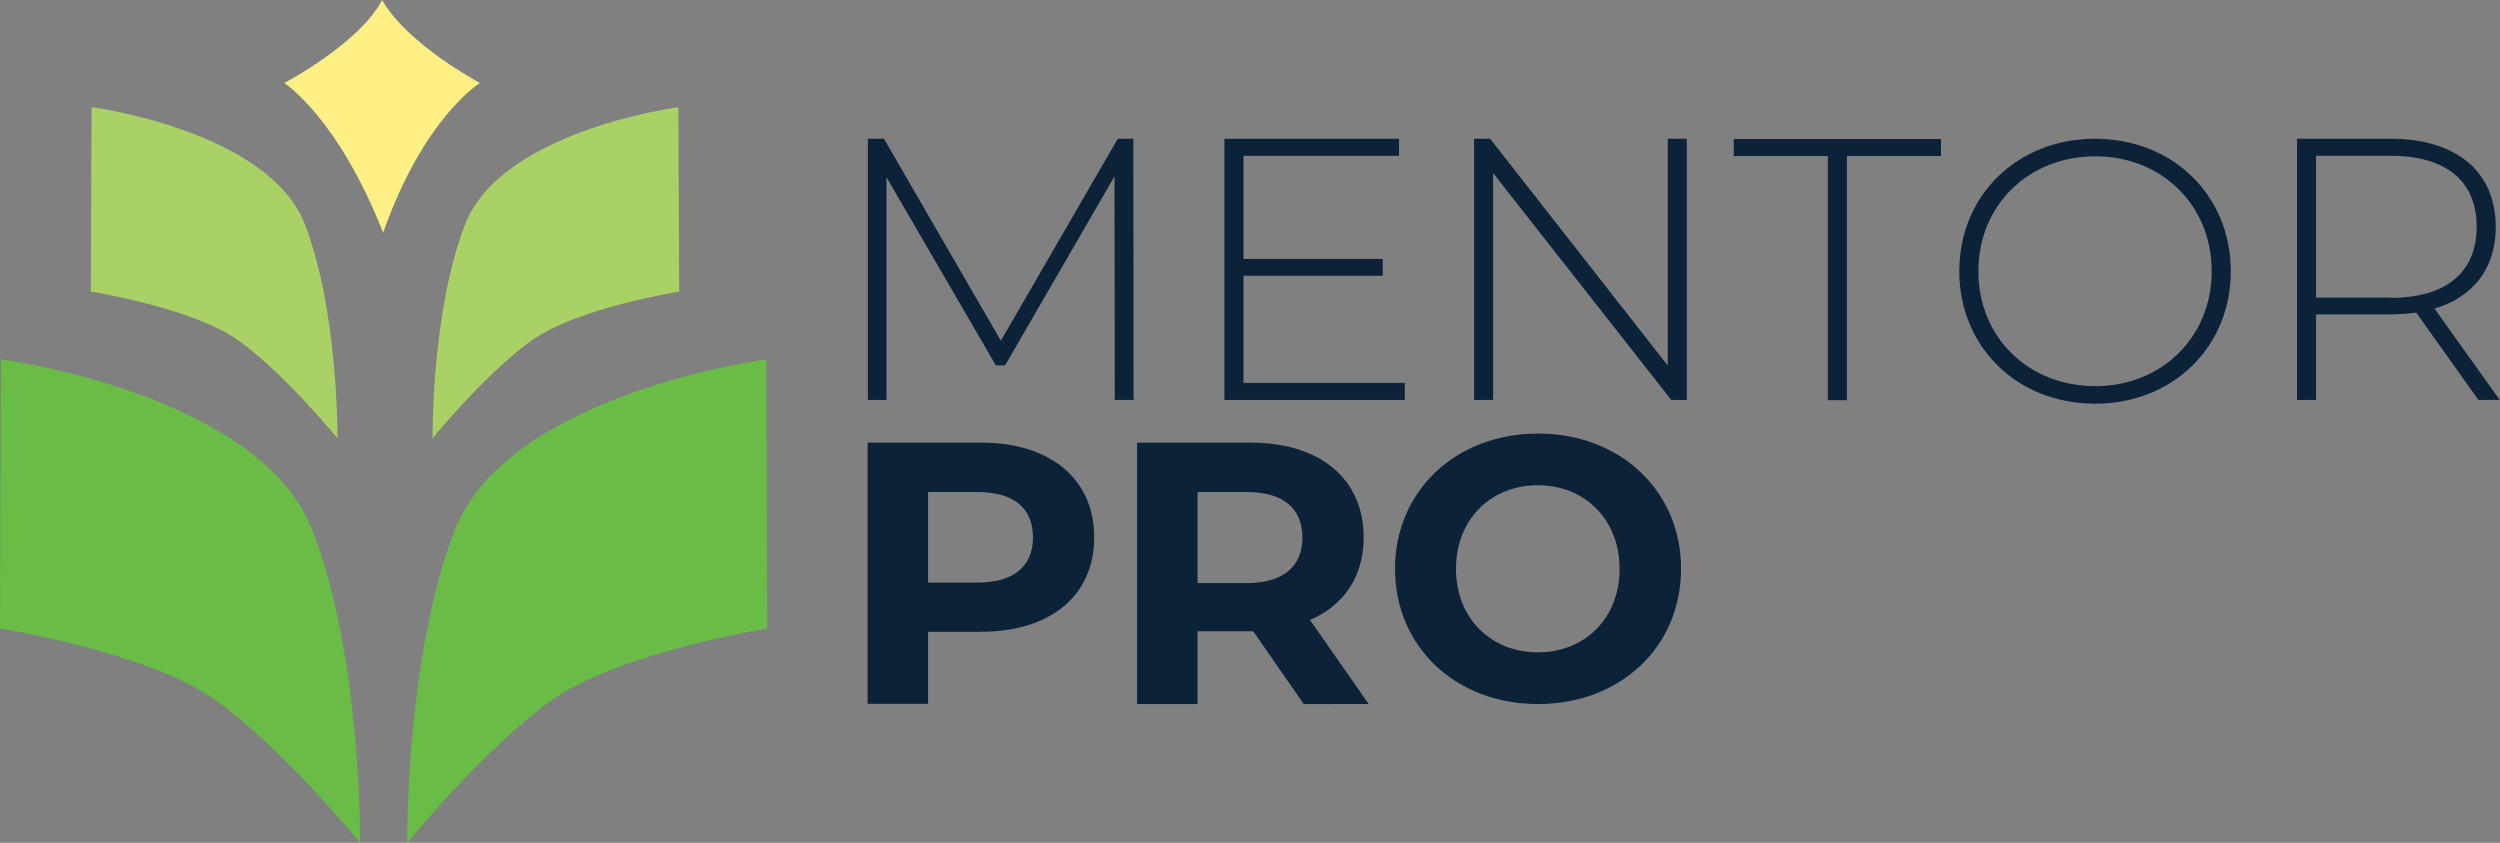 <svg xmlns="http://www.w3.org/2000/svg" xmlns:xlink="http://www.w3.org/1999/xlink" id="Layer_1" x="0px" y="0px" viewBox="0 0 996.4 335.9" style="enable-background:new 0 0 996.4 335.9;" xml:space="preserve"><rect x="0" y="0" width="996.4" height="335.9" fill="#808080" stroke="none"/> <style type="text/css"> .st0{fill:#0B2238;} .st1{fill-rule:evenodd;clip-rule:evenodd;fill:#FFF086;} .st2{fill-rule:evenodd;clip-rule:evenodd;fill:#69BC45;} .st3{fill-rule:evenodd;clip-rule:evenodd;fill:#A9D165;} </style> <g> <g> <path class="st0" d="M444.3,159.4l-0.1-89.1l-43.6,75.3h-3.7l-43.6-75v88.8h-7.4V55.3h6.4l46.6,80.5l46.6-80.5h6.2l0.1,104.1 H444.3z"></path> <path class="st0" d="M559.9,152.6v6.8H488V55.3h69.6v6.8h-62v41.1h55.5v6.7h-55.5v42.7H559.9z"></path> <path class="st0" d="M672.3,55.3v104.1h-6.2l-71-90.4v90.4h-7.6V55.3h6.4l70.8,90.4V55.3H672.3z"></path> <path class="st0" d="M728.5,62.2h-37.5v-6.8h82.6v6.8h-37.5v97.3h-7.6V62.2z"></path> <path class="st0" d="M780.9,108.1c0-30.2,23.1-52.8,54.1-52.8c30.9,0,54.1,22.5,54.1,52.8s-23.2,52.8-54.1,52.8 C804,160.9,780.9,138.3,780.9,108.1z M881.5,108.1c0-26.3-19.9-45.8-46.4-45.8c-26.6,0-46.6,19.5-46.6,45.8 c0,26.3,19.9,45.8,46.6,45.8C861.5,153.9,881.5,134.4,881.5,108.1z"></path> <path class="st0" d="M987.8,159.4L963,124.6c-3.3,0.4-6.5,0.7-10.1,0.7h-29.8v34.1h-7.6V55.3h37.3c26.2,0,41.9,13.1,41.9,35.1 c0,16.5-8.9,28-24.4,32.6l26,36.4H987.8z M952.9,118.7c22.3,0,34.2-10.4,34.2-28.3c0-18-11.9-28.3-34.2-28.3h-29.8v56.5H952.9z"></path> </g> <g> <path class="st0" d="M436.1,214.2c0,23.2-17.4,37.6-45.2,37.6h-21v28.7h-24.1V176.4h45.1C418.7,176.4,436.1,190.9,436.1,214.2z M411.7,214.2c0-11.5-7.4-18.1-22.2-18.1h-19.6v36.1h19.6C404.3,232.2,411.7,225.5,411.7,214.2z"></path> <path class="st0" d="M519.6,280.6l-20.1-29h-1.2h-21v29h-24.1V176.4h45.1c27.8,0,45.2,14.4,45.2,37.8c0,15.6-7.9,27.1-21.4,32.9 l23.4,33.5H519.6z M496.9,196.1h-19.6v36.3h19.6c14.7,0,22.2-6.8,22.2-18.1C519.1,202.8,511.7,196.1,496.9,196.1z"></path> <path class="st0" d="M556,226.7c0-30.9,24.1-53.9,57-53.9c32.7,0,57,22.8,57,53.9c0,31.1-24.2,53.9-57,53.9 C580.1,280.6,556,257.7,556,226.7z M645.5,226.7c0-19.8-14-33.3-32.6-33.3c-18.6,0-32.6,13.5-32.6,33.3c0,19.8,14,33.3,32.6,33.3 C631.6,260,645.5,246.5,645.5,226.7z"></path> </g> </g> <g id="University_x5F_of_x5F_Eastern_x5F_Finland_00000059281603595602894990000004447965883197740161_"> <path class="st1" d="M191.3,33.1c0,0-29.1-15.5-39-33.1c-8.9,17.2-39,33.1-39,33.1s21.1,13.3,39.4,59.6 C169.1,46.4,191.3,33.1,191.3,33.1z"></path> <path class="st2" d="M162.3,335.9c0,0,30.8-37.8,57.7-56.9c26.9-19.1,85.8-28.5,85.8-28.5l-0.4-107.3c0,0-103.2,13.6-124.3,68.5 C161.5,262.9,162.3,335.9,162.3,335.9z"></path> <path class="st2" d="M143.5,335.9c0,0-30.8-37.8-57.7-56.9C58.9,259.8,0,250.5,0,250.5l0.4-107.3c0,0,103.2,13.6,124.3,68.5 C144.3,262.9,143.5,335.9,143.5,335.9z"></path> <path class="st3" d="M172.4,174.7c0,0,21.1-25.9,39.5-39c18.4-13.1,58.8-19.5,58.8-19.5l-0.3-73.5c0,0-70.7,9.3-85.1,46.9 C171.8,124.7,172.4,174.7,172.4,174.7z"></path> <path class="st3" d="M134.5,174.7c0,0-21.1-25.9-39.5-39c-18.4-13.1-58.8-19.5-58.8-19.5l0.3-73.5c0,0,70.7,9.3,85.1,46.9 C135,124.7,134.5,174.7,134.5,174.7z"></path> </g> </svg>